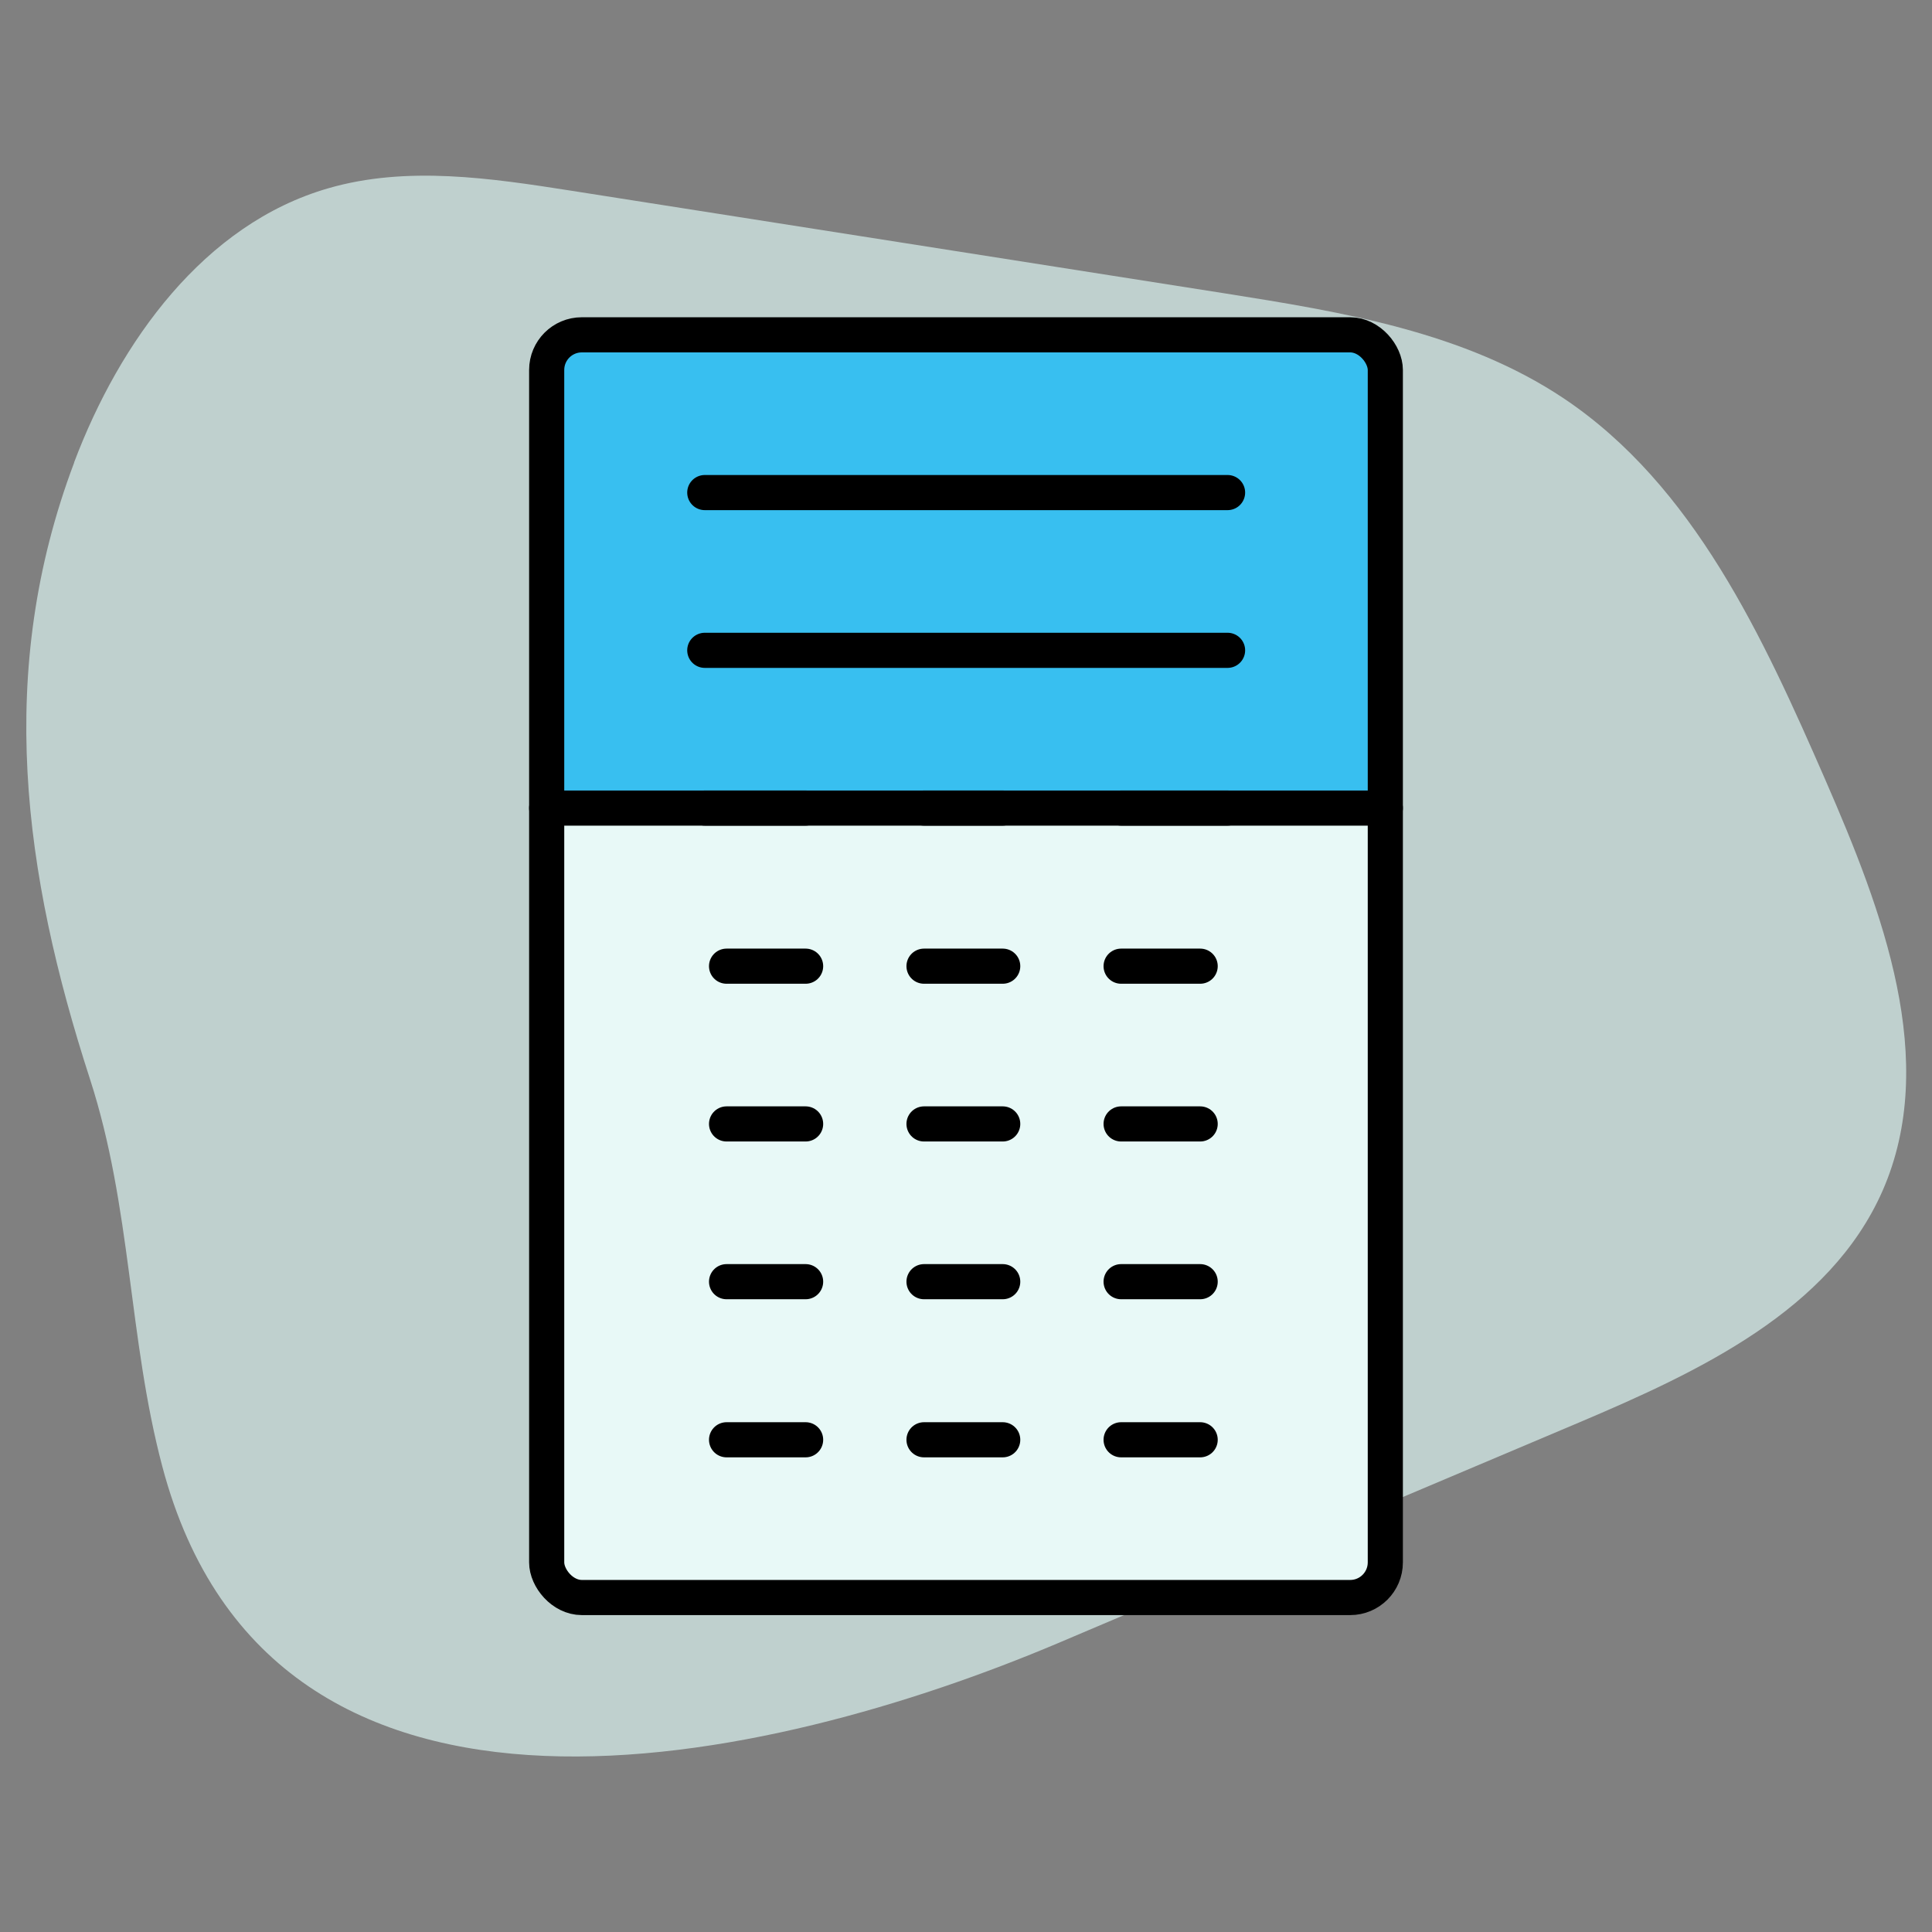 <?xml version="1.0" encoding="UTF-8"?>
<svg id="Layer_1" data-name="Layer 1" xmlns="http://www.w3.org/2000/svg" viewBox="0 0 54.99 54.99">
  <rect x="0" y="0" width="54.99" height="54.99" fill="#808080" stroke="none"/>
  <defs>
    <style>
      .cls-1 {
        fill: #38bff0;
      }

      .cls-2 {
        fill: #daf3f0;
        opacity: .7;
      }

      .cls-3 {
        fill: none;
        stroke: #000;
        stroke-linecap: round;
        stroke-linejoin: round;
      }

      .cls-4 {
        fill: #e8f9f7;
      }
    </style>
  </defs>
  <path class="cls-2" d="M2.11,13.16c1.3-3.44,3.7-6.78,7.23-7.8,2.24-.65,4.63-.29,6.93.07,6.2.97,12.4,1.95,18.59,2.92,3.35.53,6.82,1.1,9.65,2.99,3.7,2.48,5.67,6.79,7.45,10.87,1.62,3.72,3.25,7.98,1.62,11.69-1.5,3.4-5.22,5.14-8.64,6.59-4.94,2.09-9.89,4.18-14.83,6.28-8.11,3.43-22.36,6.8-25.49-5.03-.97-3.66-.87-7.36-2.06-11.03-1.9-5.86-2.69-11.6-.45-17.54Z"/>
  <g>
    <path class="cls-1" d="M39.43,23H15.56v-12.36c0-.62.5-1.12,1.12-1.12h21.62c.62,0,1.12.5,1.12,1.12v12.36Z"/>
    <path class="cls-4" d="M15.56,23h23.87v21.34c0,.62-.5,1.12-1.12,1.12h-21.62c-.62,0-1.12-.5-1.12-1.12v-21.34Z"/>
    <g>
      <rect class="cls-3" x="15.56" y="9.53" width="23.87" height="35.94" rx="1" ry="1"/>
      <line class="cls-3" x1="20.06" y1="14.02" x2="34.94" y2="14.02"/>
      <line class="cls-3" x1="34.94" y1="18.51" x2="20.06" y2="18.51"/>
      <line class="cls-3" x1="34.94" y1="23" x2="20.06" y2="23"/>
      <line class="cls-3" x1="22.93" y1="31.99" x2="20.68" y2="31.99"/>
      <line class="cls-3" x1="28.54" y1="31.99" x2="26.3" y2="31.99"/>
      <line class="cls-3" x1="28.54" y1="23" x2="26.3" y2="23"/>
      <line class="cls-3" x1="34.16" y1="31.99" x2="31.91" y2="31.99"/>
      <g>
        <line class="cls-3" x1="22.93" y1="36.48" x2="20.68" y2="36.48"/>
        <line class="cls-3" x1="22.93" y1="27.5" x2="20.68" y2="27.5"/>
        <line class="cls-3" x1="28.54" y1="27.5" x2="26.3" y2="27.5"/>
        <line class="cls-3" x1="34.16" y1="27.5" x2="31.91" y2="27.5"/>
        <line class="cls-3" x1="28.54" y1="36.48" x2="26.3" y2="36.48"/>
        <line class="cls-3" x1="34.16" y1="36.48" x2="31.91" y2="36.48"/>
      </g>
      <g>
        <line class="cls-3" x1="22.93" y1="40.98" x2="20.68" y2="40.98"/>
        <line class="cls-3" x1="28.54" y1="40.98" x2="26.3" y2="40.98"/>
        <line class="cls-3" x1="34.16" y1="40.98" x2="31.91" y2="40.98"/>
      </g>
      <line class="cls-3" x1="31.91" y1="23" x2="39.43" y2="23"/>
      <line class="cls-3" x1="15.56" y1="23" x2="22.93" y2="23"/>
    </g>
  </g>
</svg>